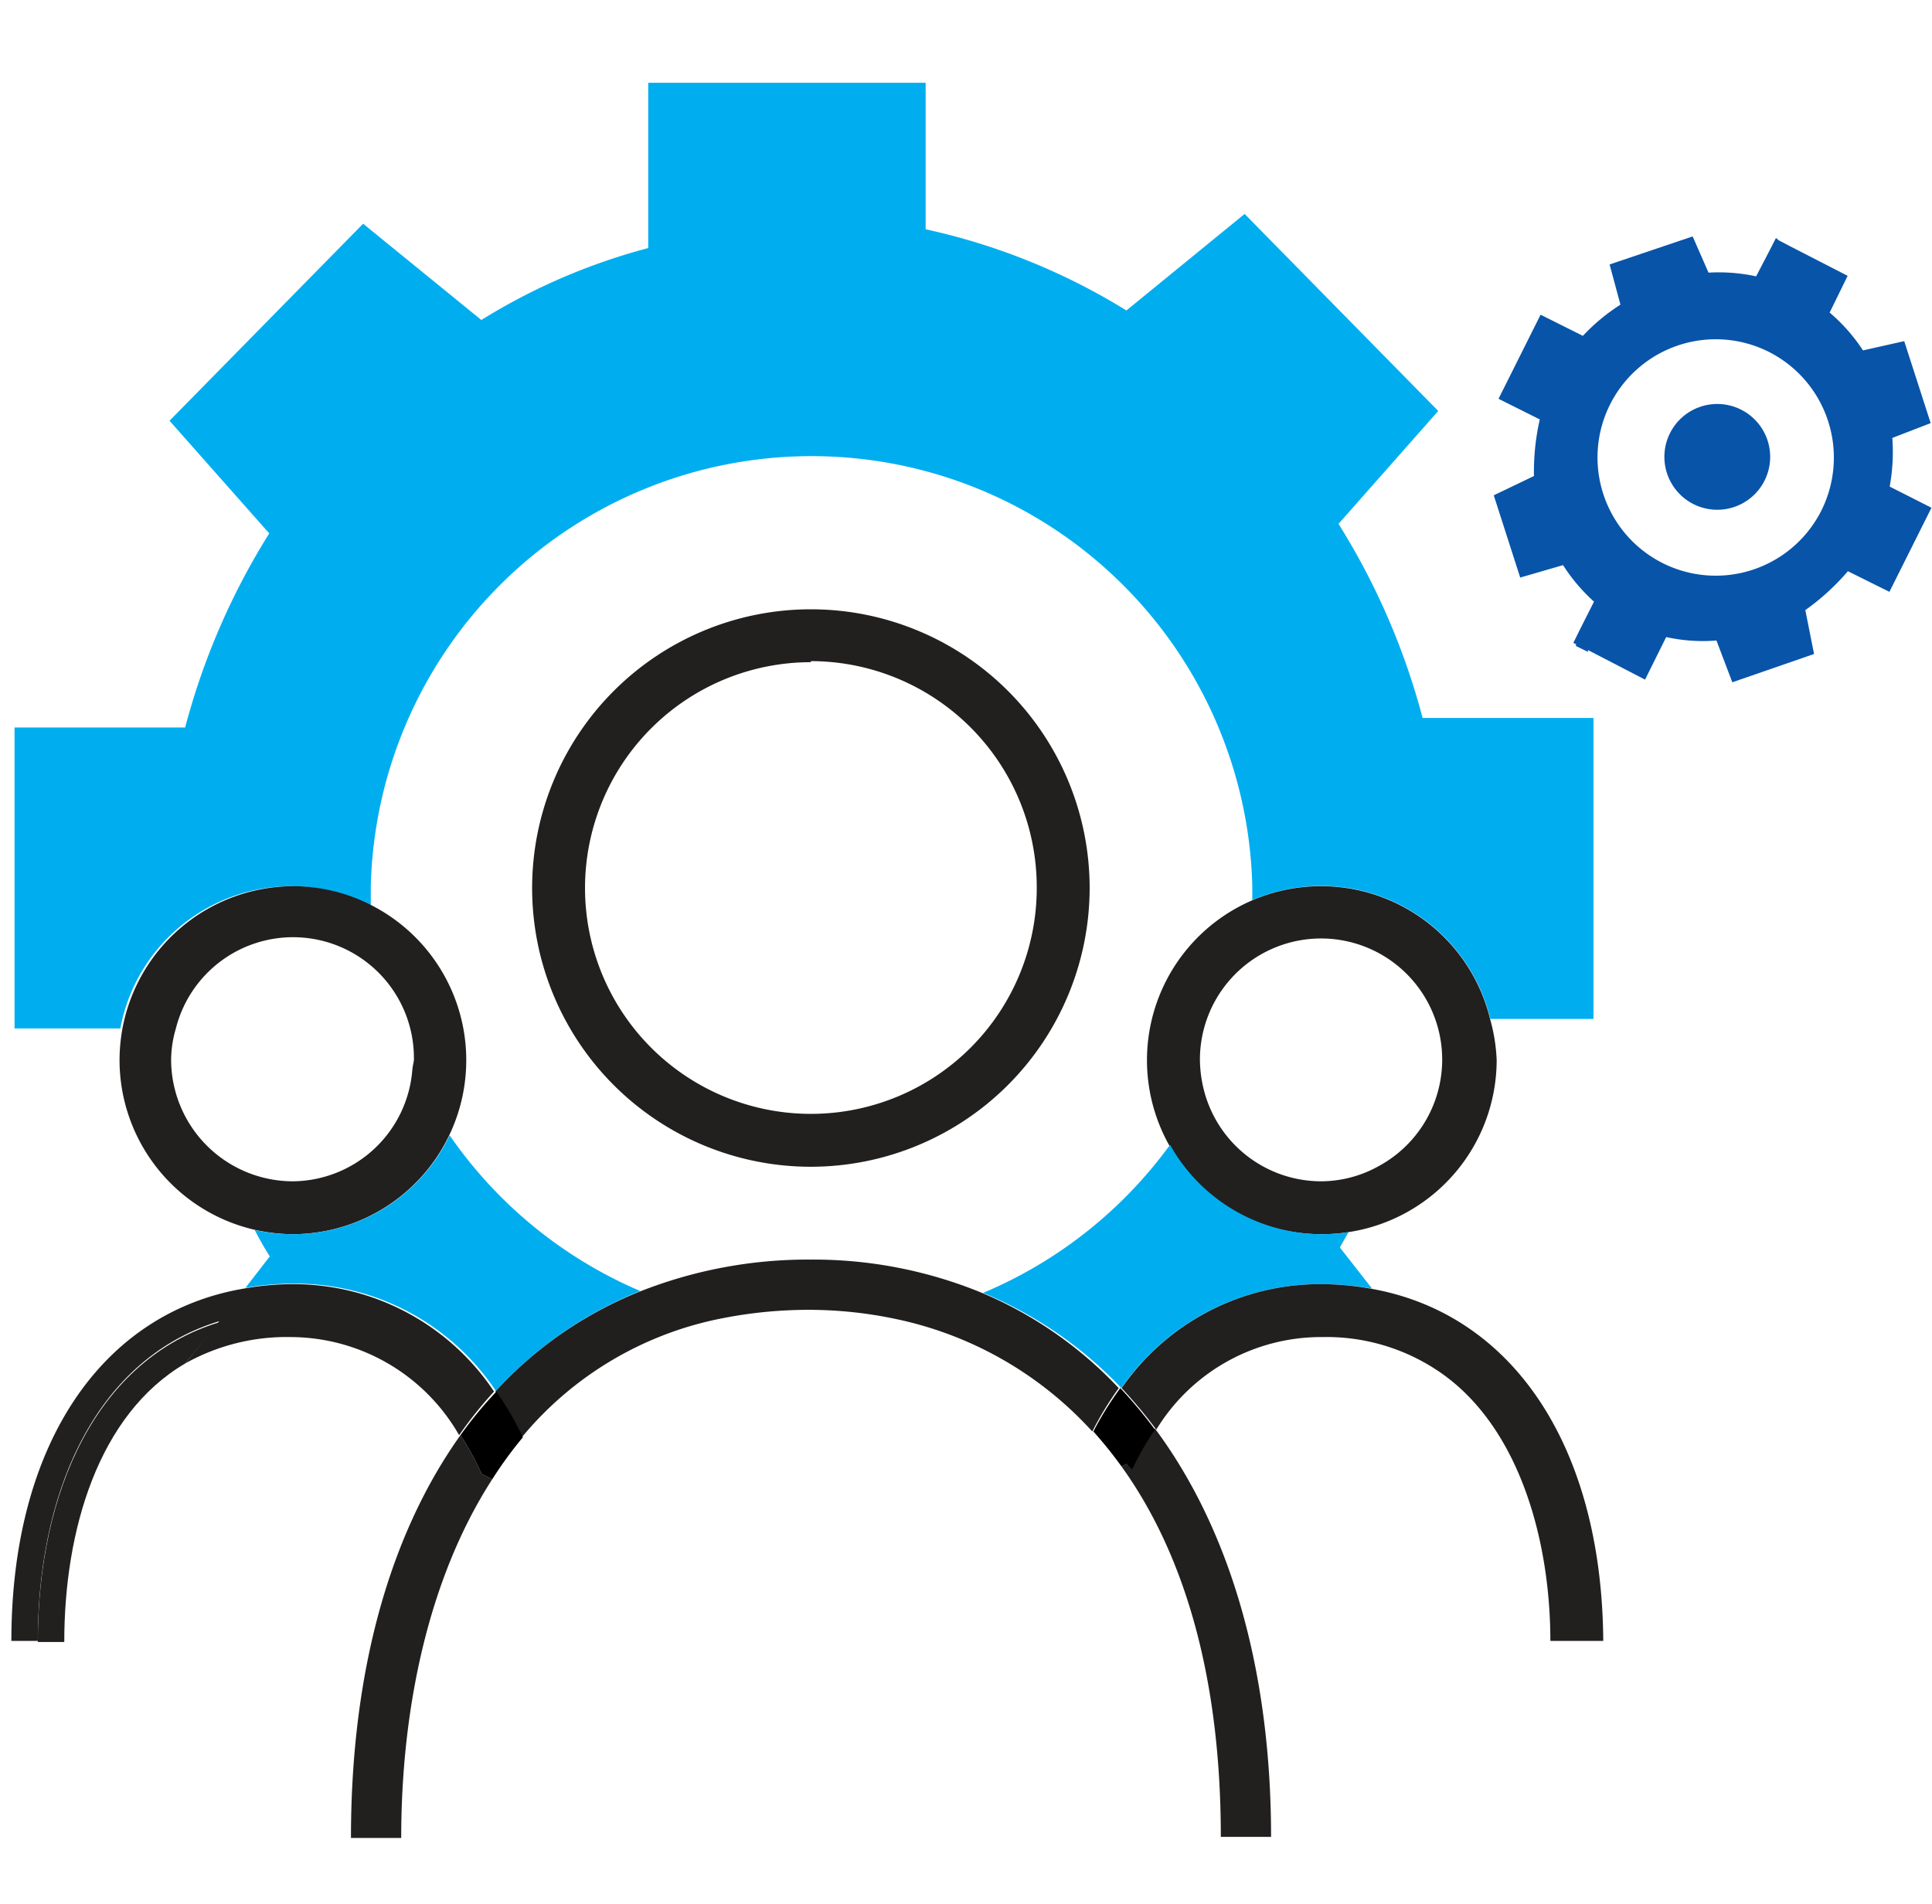 <?xml version="1.0" encoding="utf-8" standalone="no"?>
<!DOCTYPE svg PUBLIC "-//W3C//DTD SVG 1.0//EN" "http://www.w3.org/TR/SVG/DTD/svg10.dtd">
<svg xmlns="http://www.w3.org/2000/svg" viewBox="0 0 73.05 72">
  <defs>
    <style>.cls-1{fill:#f3f3f3;opacity:0;}.cls-2{fill:#00aeef;}.cls-3{fill:#221f1f;}.cls-4{fill:none;}.cls-5{fill:#0854a9;}.cls-6{fill:#211e1e;}</style>
  </defs>
  <title>4</title>
  <g id="Layer_2">
    <g id="icons">
      <rect class="cls-1" width="72" height="72" />
      <path class="cls-2" d="M53.79,27.15a26.58,26.58,0,0,0-3.18-7.34l3.77-4.27L47.06,8.09l-4.47,3.65A24.25,24.25,0,0,0,35,8.67l0-5.54H24.51s0,2.4,0,6.25a23.17,23.17,0,0,0-6.31,2.72L13.73,8.46,6.41,15.91l3.77,4.26A26.58,26.58,0,0,0,7,27.51H.55V38.89h4a6.59,6.59,0,0,1,6.47-5.38,6.52,6.52,0,0,1,3,.75c0-.25,0-.49,0-.75a16.67,16.67,0,0,1,33.33,0c0,.18,0,.35,0,.53a6.58,6.58,0,0,1,9,4.49h3.9V27.15Z" />
      <path class="cls-3" d="M14.1,34.26a6.52,6.52,0,0,0-3-.75,6.59,6.59,0,0,0-6.47,5.38,6.78,6.78,0,0,0-.11,1.2,6.59,6.59,0,0,0,5.14,6.42,6.76,6.76,0,0,0,1.44.16,6.58,6.58,0,0,0,3-12.41Zm1.49,6.2a4.57,4.57,0,0,1-4.54,4.21,4.61,4.61,0,0,1-4.58-4.58,4.3,4.3,0,0,1,.18-1.2,4.57,4.57,0,0,1,9,1.2C15.63,40.22,15.6,40.34,15.59,40.46Z" />
      <path class="cls-3" d="M7,51.56,8.29,50c-4.63,1.41-6.86,6.38-6.86,12.09h1C2.43,57.88,3.71,53.49,7,51.56Z" />
      <path class="cls-4" d="M47.36,34c0-.18,0-.35,0-.53a16.71,16.71,0,1,0-3.19,9.78A6.58,6.58,0,0,1,47.36,34Z" />
      <path class="cls-3" d="M56.34,38.53A6.58,6.58,0,1,0,50,46.67a6.4,6.4,0,0,0,1-.08,6.59,6.59,0,0,0,5.59-6.5A6.66,6.66,0,0,0,56.34,38.53Zm-4.2,5.56a4.5,4.5,0,0,1-2.19.58,4.58,4.58,0,0,1-4.44-3.49,4.86,4.86,0,0,1-.14-1.09,4.58,4.58,0,1,1,6.77,4Z" />
      <path class="cls-5" d="M71.45,18.4a7.31,7.31,0,0,0,.1-1.84L73,16l-1-3.1-1.56.35a6.6,6.6,0,0,0-1.26-1.43l.68-1.39L67.7,9.32v0l-.44-.23,0,0L67.15,9l-.23.45h0l-.52,1a6.68,6.68,0,0,0-1.8-.14L64,8.94,60.86,10l.41,1.52a7.36,7.36,0,0,0-1.42,1.18l-1.6-.8-1.59,3.18,1.56.78A8.91,8.91,0,0,0,58,18l-1.52.73,1,3.11,1.62-.47a6.69,6.69,0,0,0,1.17,1.38l-.56,1.11h0l-.22.45.1.05,0,.07.45.22,0-.07L62.2,25.7,63,24.09a6.41,6.41,0,0,0,1.9.13l.6,1.58,3.09-1.07-.33-1.66a8.84,8.84,0,0,0,1.61-1.47l1.57.78,1.59-3.18Zm-2.58.9a4.47,4.47,0,1,1-2-6A4.48,4.48,0,0,1,68.87,19.3Z" />
      <path class="cls-5" d="M65.79,15.47a2,2,0,1,0,.91,2.74A2,2,0,0,0,65.79,15.47Z" />
      <path class="cls-3" d="M30.66,44.12A10.54,10.54,0,1,1,41.2,33.58,10.55,10.55,0,0,1,30.66,44.12Zm0-19.08a8.54,8.54,0,1,0,8.54,8.54A8.55,8.55,0,0,0,30.66,25Z" />
      <path class="cls-2" d="M17,42.93a6.58,6.58,0,0,1-5.93,3.74,6.76,6.76,0,0,1-1.44-.16c.18.35.38.7.57,1l-.92,1.19a10.45,10.45,0,0,1,1.79-.16,9.11,9.11,0,0,1,7.68,4.06,14.87,14.87,0,0,1,5.46-3.78A16.74,16.74,0,0,1,17,42.93Z" />
      <path class="cls-2" d="M50,48.56a10.52,10.52,0,0,1,1.88.17l-1.22-1.56.33-.58a6.4,6.4,0,0,1-1,.08,6.6,6.6,0,0,1-5.75-3.38,16.77,16.77,0,0,1-7.07,5.6,15.17,15.17,0,0,1,5.23,3.6A9.11,9.11,0,0,1,50,48.56Z" />
      <path class="cls-3" d="M11.05,48.56a10.45,10.45,0,0,0-1.79.16C3.84,49.62.43,54.64.43,62.05h1c0-5.71,2.23-10.68,6.86-12.09L7,51.56a7.84,7.84,0,0,1,4-1,7.36,7.36,0,0,1,6.36,3.71,15.39,15.39,0,0,1,1.32-1.65A9.11,9.11,0,0,0,11.05,48.56Z" />
      <path class="cls-3" d="M51.83,48.73A10.52,10.52,0,0,0,50,48.56a9.11,9.11,0,0,0-7.59,3.93,18.15,18.15,0,0,1,1.31,1.57A7.3,7.3,0,0,1,50,50.56a7.57,7.57,0,0,1,4.22,1.18c3.17,2,4.4,6.42,4.4,10.31h2C60.57,54.68,57.19,49.67,51.83,48.73Z" />
      <path class="cls-3" d="M42.59,55.36l-.18.1c2.27,3.16,3.75,7.73,3.75,14h1.9c0-6.38-1.58-11.66-4.39-15.44a10.56,10.56,0,0,0-.86,1.51Z" />
      <path class="cls-6" d="M37.13,48.89a16.73,16.73,0,0,0-6.47-1.26,17.26,17.26,0,0,0-6.47,1.21,14.87,14.87,0,0,0-5.46,3.78,12,12,0,0,1,1,1.73,13.07,13.07,0,0,1,7.63-4.51,16.86,16.86,0,0,1,3.26-.31,15.94,15.94,0,0,1,3.22.34,13.87,13.87,0,0,1,7.46,4.26,12.5,12.5,0,0,1,1-1.64A15.17,15.17,0,0,0,37.13,48.89Z" />
      <path class="cls-3" d="M17.41,54.27C14.75,58,13.27,63.18,13.27,69.5h1.9c0-4.81,1-9.78,3.44-13.56-.13-.07-.27-.13-.4-.21A11.36,11.36,0,0,0,17.41,54.27Z" />
      <path d="M17.41,54.27a11.36,11.36,0,0,1,.8,1.46c.13.08.27.14.4.21a15.42,15.42,0,0,1,1.16-1.59,12,12,0,0,0-1-1.73A15.39,15.39,0,0,0,17.41,54.27Z" />
      <path d="M41.34,54.13a15.94,15.94,0,0,1,1.07,1.33l.18-.1.22.21a10.56,10.56,0,0,1,.86-1.51,18.15,18.15,0,0,0-1.31-1.57A12.5,12.5,0,0,0,41.34,54.13Z" />
    </g>
  </g>
</svg>